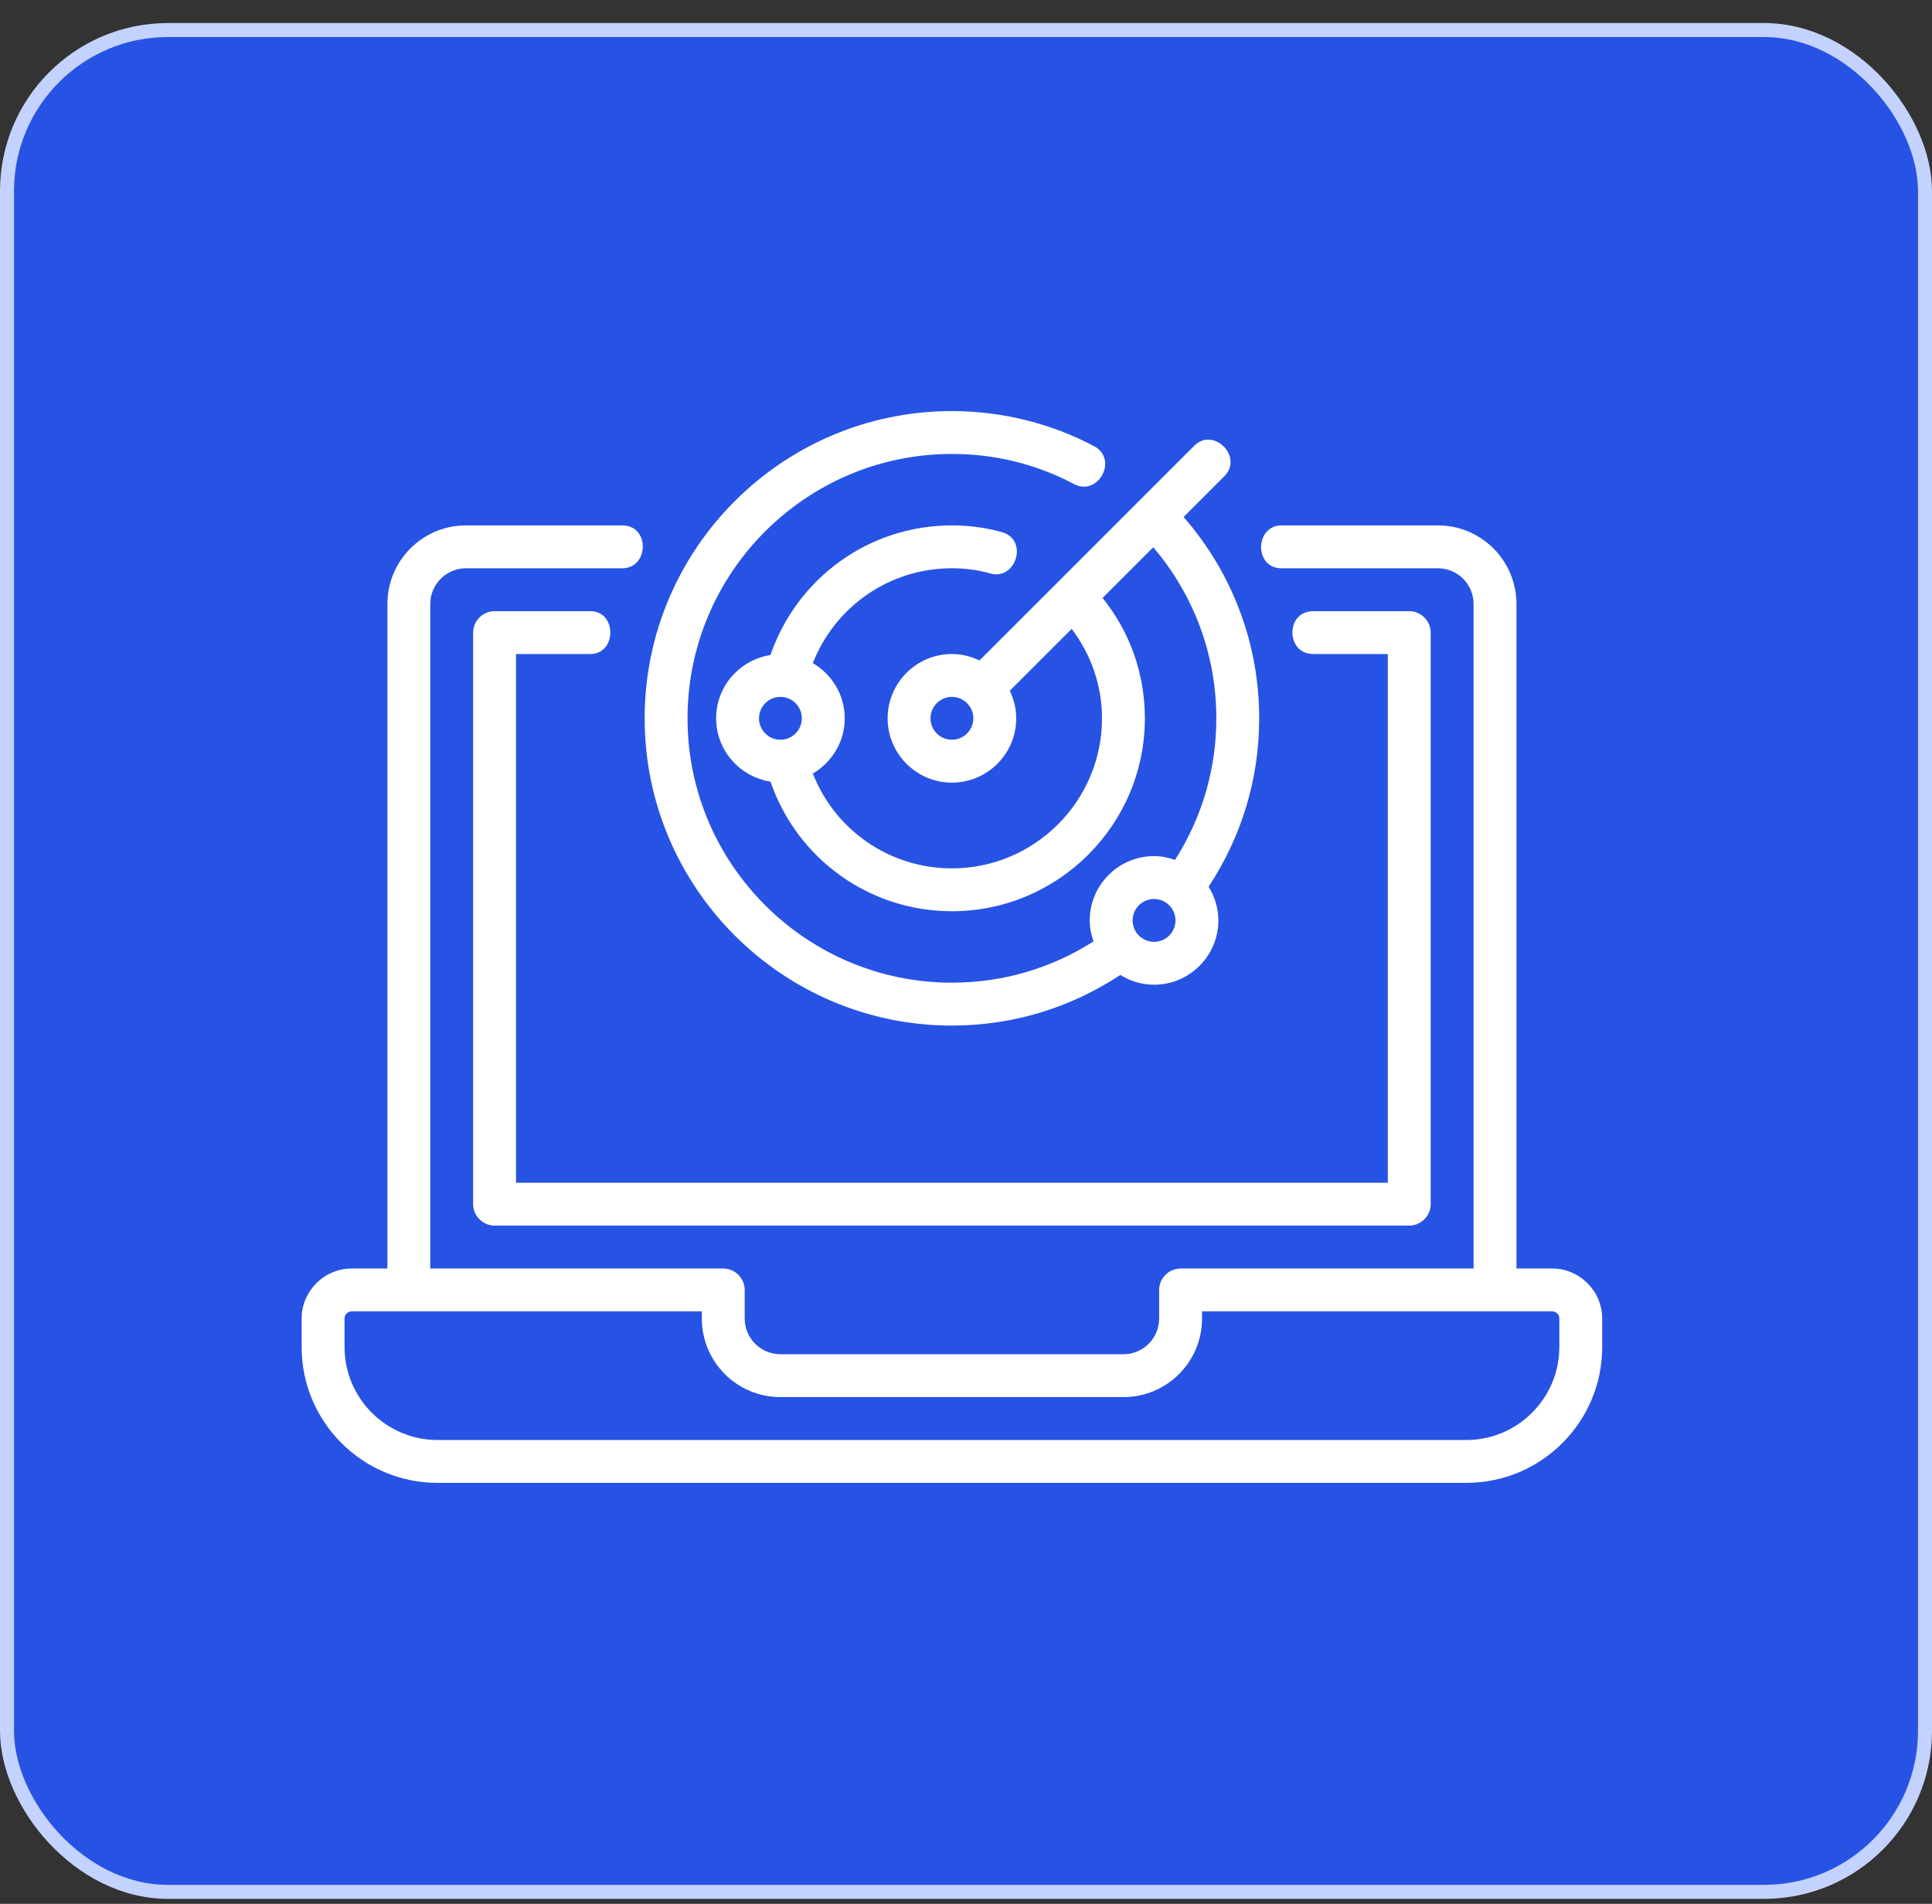 <svg width="69" height="68" viewBox="0 0 69 68" fill="none" xmlns="http://www.w3.org/2000/svg">
<rect x="0" y="0" width="69" height="68" fill="#333333" stroke="none"/>
<rect x="0.25" y="1.073" width="68.5" height="66.5" rx="5.75" fill="#2753E4" stroke="#C4D2FF" stroke-width="0.5"/>
<path d="M33.997 36.631C36.158 36.631 38.223 36.003 40.013 34.823C40.364 35.041 40.774 35.172 41.216 35.172C42.482 35.172 43.513 34.141 43.513 32.875C43.513 32.433 43.381 32.023 43.164 31.672C44.344 29.882 44.971 27.817 44.971 25.657C44.971 22.985 44.012 20.463 42.271 18.466C42.271 18.466 43.718 17.019 43.726 17.011C44.415 16.322 43.343 15.228 42.644 15.928L34.981 23.59C34.682 23.447 34.351 23.36 33.997 23.36C32.731 23.36 31.701 24.391 31.701 25.657C31.701 26.923 32.731 27.954 33.997 27.954C35.264 27.954 36.294 26.923 36.294 25.657C36.294 25.303 36.207 24.972 36.064 24.673L38.275 22.462C38.966 23.378 39.357 24.48 39.357 25.657C39.357 28.611 36.952 31.016 33.997 31.016C31.768 31.016 29.821 29.649 29.03 27.629C29.708 27.229 30.169 26.499 30.169 25.657C30.169 24.815 29.708 24.085 29.03 23.685C29.821 21.664 31.768 20.297 33.997 20.297C34.477 20.297 34.938 20.359 35.37 20.483C36.286 20.745 36.74 19.282 35.789 19.009C35.222 18.848 34.618 18.766 33.997 18.766C31.035 18.766 28.463 20.648 27.517 23.396C26.42 23.568 25.576 24.512 25.576 25.657C25.576 26.801 26.42 27.745 27.517 27.918C28.463 30.665 31.035 32.547 33.997 32.547C37.797 32.547 40.888 29.456 40.888 25.657C40.888 24.068 40.355 22.569 39.378 21.358L41.188 19.548C42.642 21.254 43.44 23.394 43.44 25.657C43.44 27.468 42.93 29.202 41.965 30.714C41.729 30.632 41.48 30.578 41.216 30.578C39.95 30.578 38.919 31.609 38.919 32.875C38.919 33.139 38.973 33.388 39.055 33.624C37.543 34.589 35.809 35.099 33.997 35.099C28.791 35.099 24.555 30.864 24.555 25.657C24.555 20.45 28.791 16.214 33.997 16.214C35.541 16.214 37.007 16.576 38.355 17.288C39.224 17.747 39.952 16.4 39.072 15.935C37.523 15.115 35.768 14.683 33.997 14.683C27.946 14.683 23.023 19.605 23.023 25.657C23.023 31.708 27.946 36.631 33.997 36.631ZM33.997 26.422C33.576 26.422 33.232 26.078 33.232 25.657C33.232 25.235 33.576 24.891 33.997 24.891C34.419 24.891 34.763 25.235 34.763 25.657C34.763 26.078 34.419 26.422 33.997 26.422ZM27.872 26.422C27.451 26.422 27.107 26.078 27.107 25.657C27.107 25.235 27.451 24.891 27.872 24.891C28.294 24.891 28.638 25.235 28.638 25.657C28.638 26.078 28.294 26.422 27.872 26.422ZM41.216 32.11C41.638 32.11 41.982 32.454 41.982 32.875C41.982 33.297 41.638 33.641 41.216 33.641C40.794 33.641 40.45 33.297 40.45 32.875C40.45 32.454 40.794 32.11 41.216 32.11Z" fill="white"/>
<path d="M55.435 45.308H54.159V21.573C54.159 20.022 52.903 18.766 51.352 18.766C51.352 18.766 45.794 18.766 45.768 18.766C44.817 18.766 44.775 20.297 45.768 20.297H51.352C52.056 20.297 52.628 20.869 52.628 21.573V45.308H42.164C41.746 45.308 41.398 45.655 41.398 46.073V47.094C41.398 47.799 40.827 48.37 40.122 48.37H27.872C27.168 48.37 26.596 47.799 26.596 47.094V46.073C26.596 45.655 26.249 45.308 25.831 45.308H15.367V21.573C15.367 20.869 15.939 20.297 16.643 20.297H22.227C23.179 20.297 23.22 18.766 22.227 18.766H16.643C15.091 18.766 13.836 20.022 13.836 21.573V45.308H12.56C11.58 45.308 10.773 46.114 10.773 47.094V48.115C10.773 50.79 12.948 52.964 15.622 52.964H52.372C55.047 52.964 57.221 50.79 57.221 48.115V47.094C57.221 46.114 56.415 45.308 55.435 45.308ZM55.69 48.115C55.69 49.942 54.2 51.433 52.372 51.433H15.622C13.795 51.433 12.305 49.942 12.305 48.115V47.094C12.305 46.951 12.417 46.839 12.56 46.839H25.065V47.094C25.065 48.646 26.321 49.901 27.872 49.901H40.122C41.674 49.901 42.93 48.646 42.93 47.094V46.839H55.435C55.578 46.839 55.69 46.951 55.69 47.094V48.115Z" fill="white"/>
<path d="M51.096 22.594V43.011C51.096 43.429 50.749 43.776 50.331 43.776H17.664C17.246 43.776 16.898 43.429 16.898 43.011V22.594C16.898 22.176 17.246 21.829 17.664 21.829H21.084C22.039 21.829 22.03 23.36 21.084 23.36H18.43V42.245H49.565V23.36C49.565 23.36 46.917 23.36 46.901 23.36C45.916 23.36 45.902 21.829 46.901 21.829H50.331C50.749 21.829 51.096 22.176 51.096 22.594Z" fill="white"/>
</svg>
